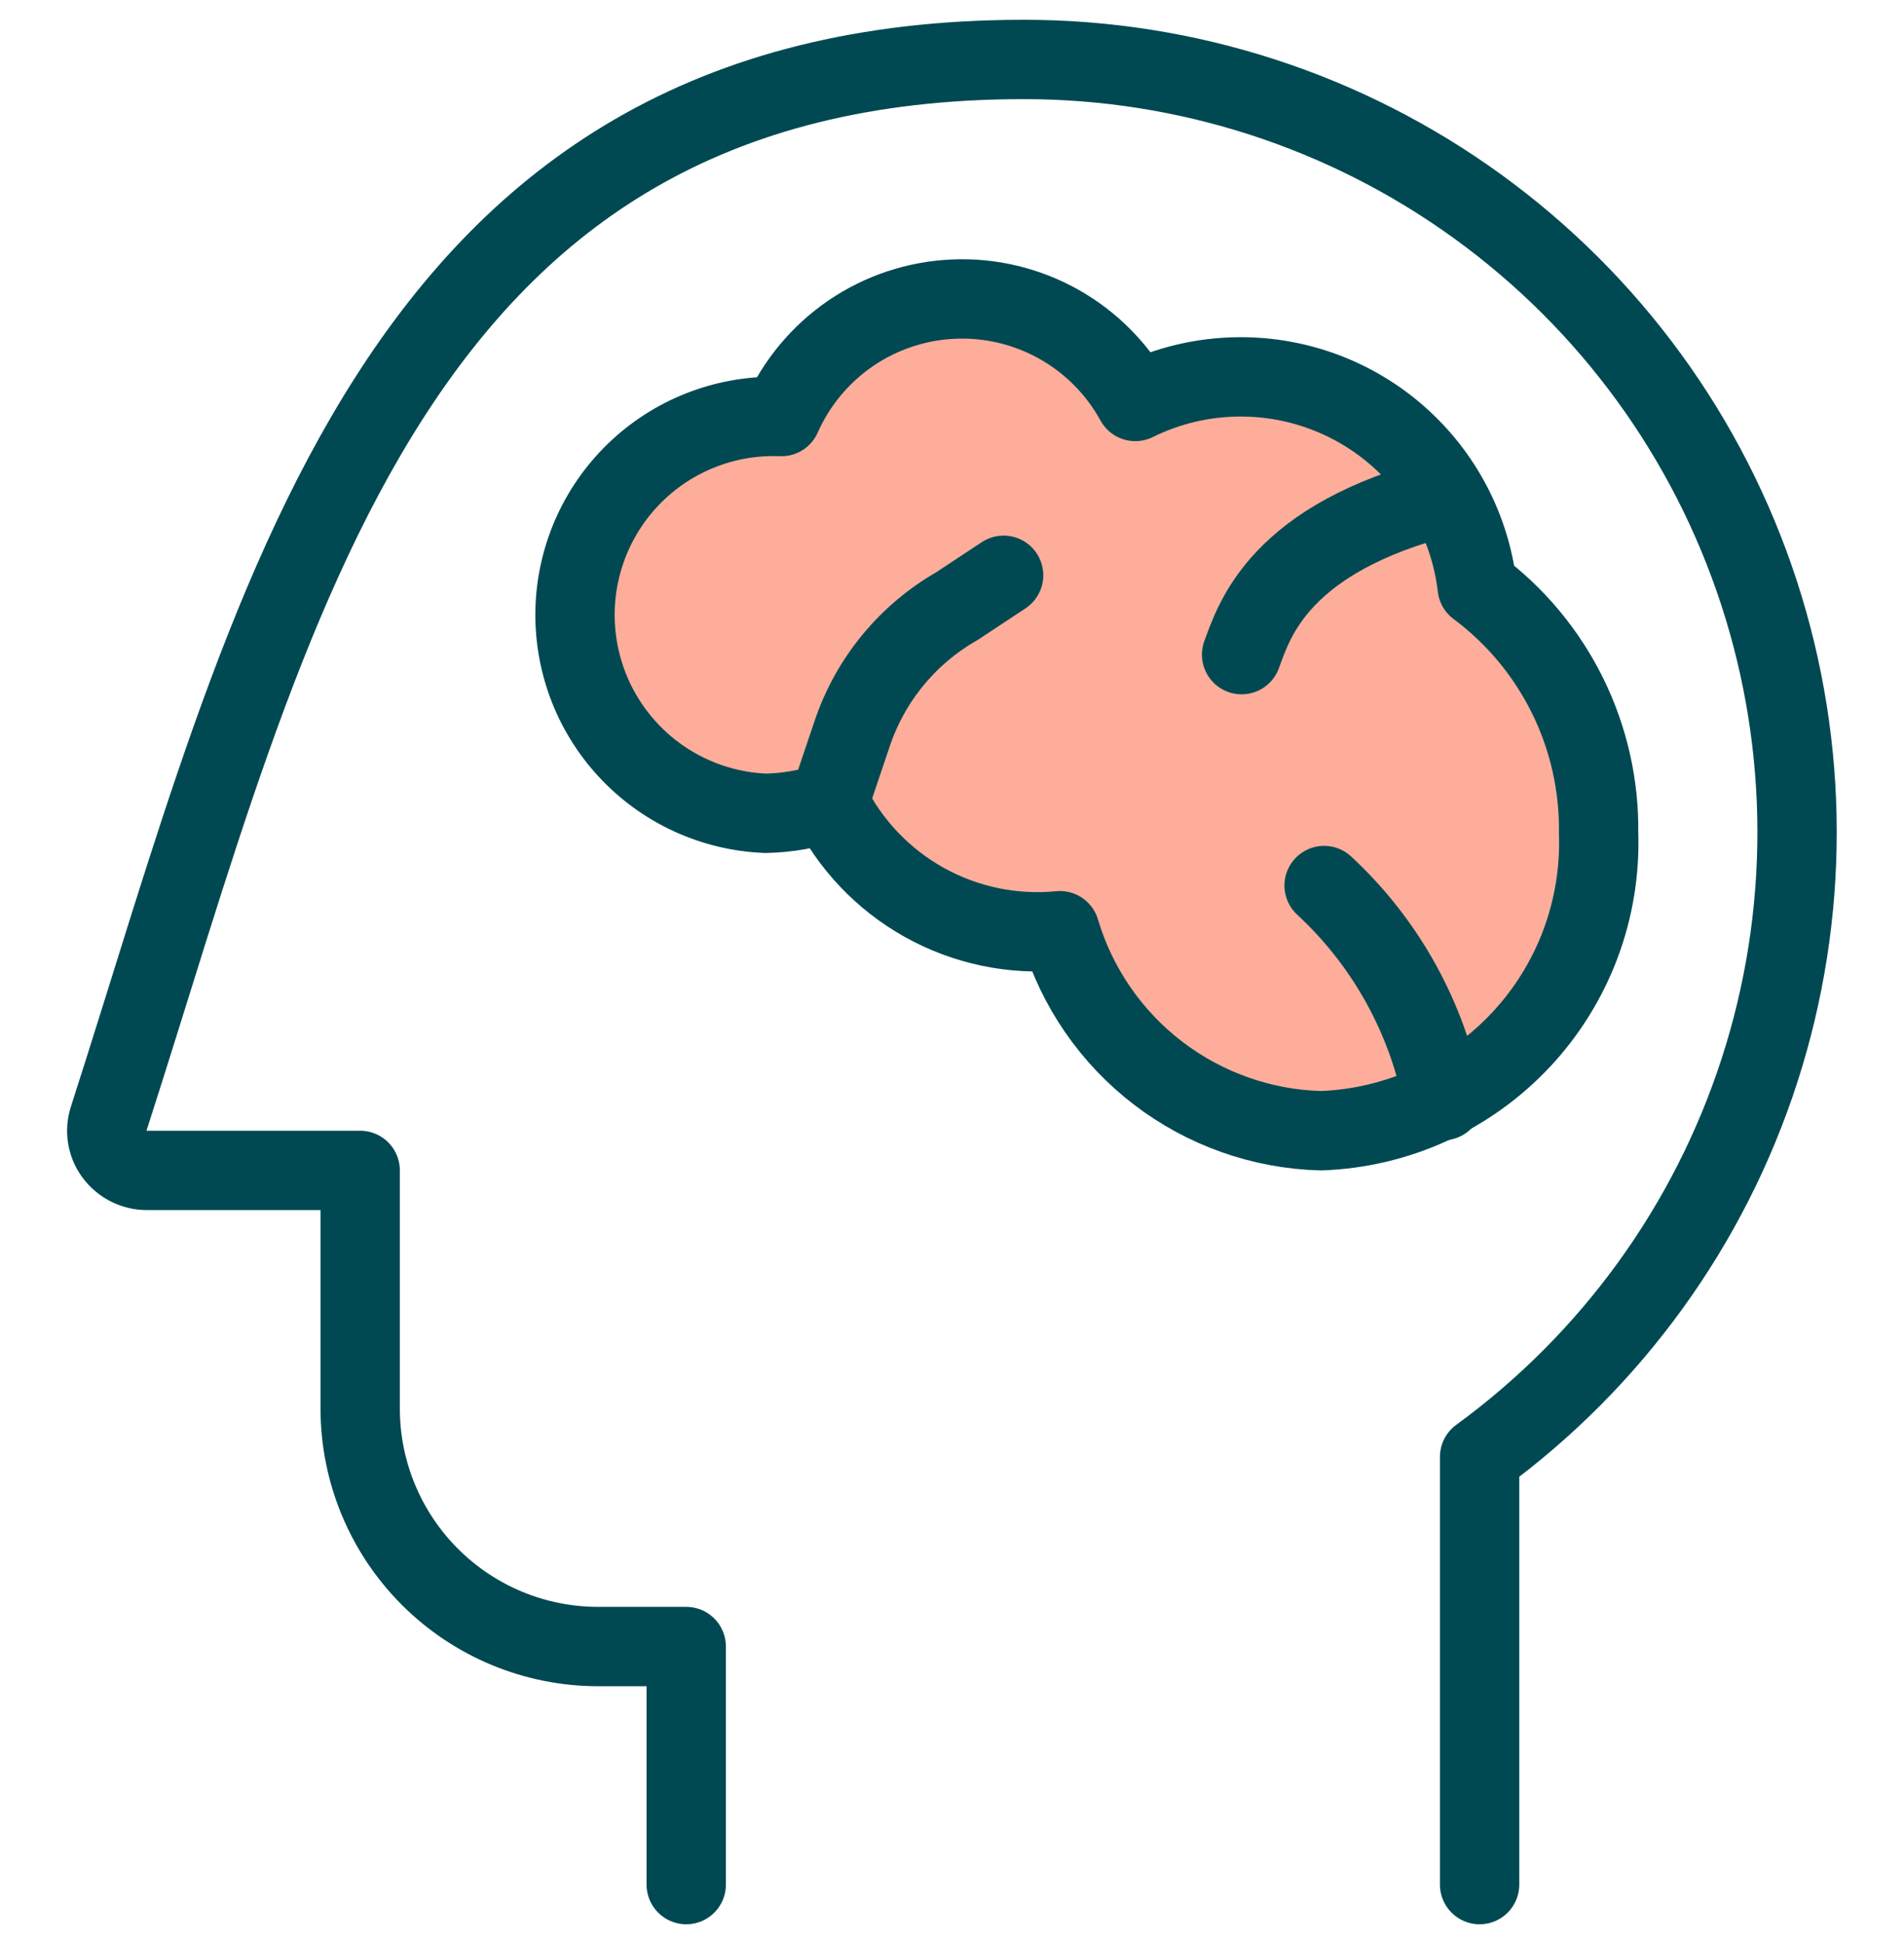 <svg width="48" height="49" viewBox="0 0 48 49" fill="none" xmlns="http://www.w3.org/2000/svg">
<g clip-path="url(#clip0_3183_393)">
<path d="M17.3 47.501V41.501H15.08C13.489 41.501 11.962 40.869 10.837 39.743C9.712 38.618 9.08 37.092 9.08 35.501V29.5H3.699C3.539 29.5 3.382 29.461 3.239 29.388C3.097 29.315 2.974 29.21 2.879 29.08C2.788 28.955 2.728 28.81 2.704 28.657C2.679 28.504 2.692 28.348 2.739 28.2C6.88 15.36 9.76 1.499 25.8 1.499C29.914 1.494 33.923 2.791 37.253 5.205C40.584 7.618 43.066 11.023 44.342 14.933C45.619 18.843 45.625 23.057 44.36 26.971C43.096 30.884 40.624 34.297 37.301 36.721V47.501" stroke="#004952" stroke-width="2" stroke-linecap="round" stroke-linejoin="round"/>
<path d="M37.241 14.799C37.069 13.332 36.361 11.98 35.254 11.002C34.147 10.024 32.718 9.489 31.241 9.499C30.332 9.504 29.436 9.716 28.621 10.119C28.174 9.305 27.509 8.632 26.7 8.176C25.891 7.72 24.97 7.499 24.043 7.539C23.115 7.578 22.216 7.876 21.449 8.399C20.682 8.923 20.076 9.65 19.7 10.499C19.044 10.473 18.388 10.576 17.772 10.803C17.155 11.03 16.589 11.376 16.106 11.822C15.623 12.268 15.233 12.804 14.957 13.401C14.682 13.998 14.526 14.643 14.5 15.299C14.474 15.956 14.577 16.611 14.804 17.228C15.031 17.845 15.377 18.41 15.823 18.893C16.269 19.376 16.805 19.767 17.402 20.042C17.999 20.318 18.644 20.473 19.3 20.499C19.845 20.489 20.385 20.395 20.9 20.219C21.427 21.287 22.266 22.168 23.305 22.747C24.345 23.326 25.536 23.574 26.721 23.459C27.146 24.886 28.012 26.142 29.193 27.047C30.375 27.952 31.813 28.461 33.301 28.5C35.223 28.432 37.04 27.604 38.353 26.198C39.665 24.792 40.366 22.922 40.301 20.999C40.318 19.798 40.049 18.609 39.517 17.531C38.985 16.453 38.205 15.517 37.241 14.799Z" fill="#FEAD9A" stroke="#004952" stroke-width="2" stroke-linecap="round" stroke-linejoin="round"/>
<path d="M20.9 20.22L21.48 18.5C21.935 17.139 22.875 15.993 24.12 15.28L25.301 14.5" stroke="#004952" stroke-width="2" stroke-linecap="round" stroke-linejoin="round"/>
<path d="M36.461 12.5C32.241 13.56 31.621 15.64 31.301 16.5" stroke="#004952" stroke-width="2" stroke-linecap="round" stroke-linejoin="round"/>
<path d="M36.381 27.741C35.988 25.659 34.936 23.759 33.381 22.32" stroke="#004952" stroke-width="2" stroke-linecap="round" stroke-linejoin="round"/>
</g>
<defs>
<clipPath id="clip0_3183_393">
<rect width="48.002" height="48.002" fill="white" transform="translate(0 0.499)"/>
</clipPath>
</defs>
</svg>
